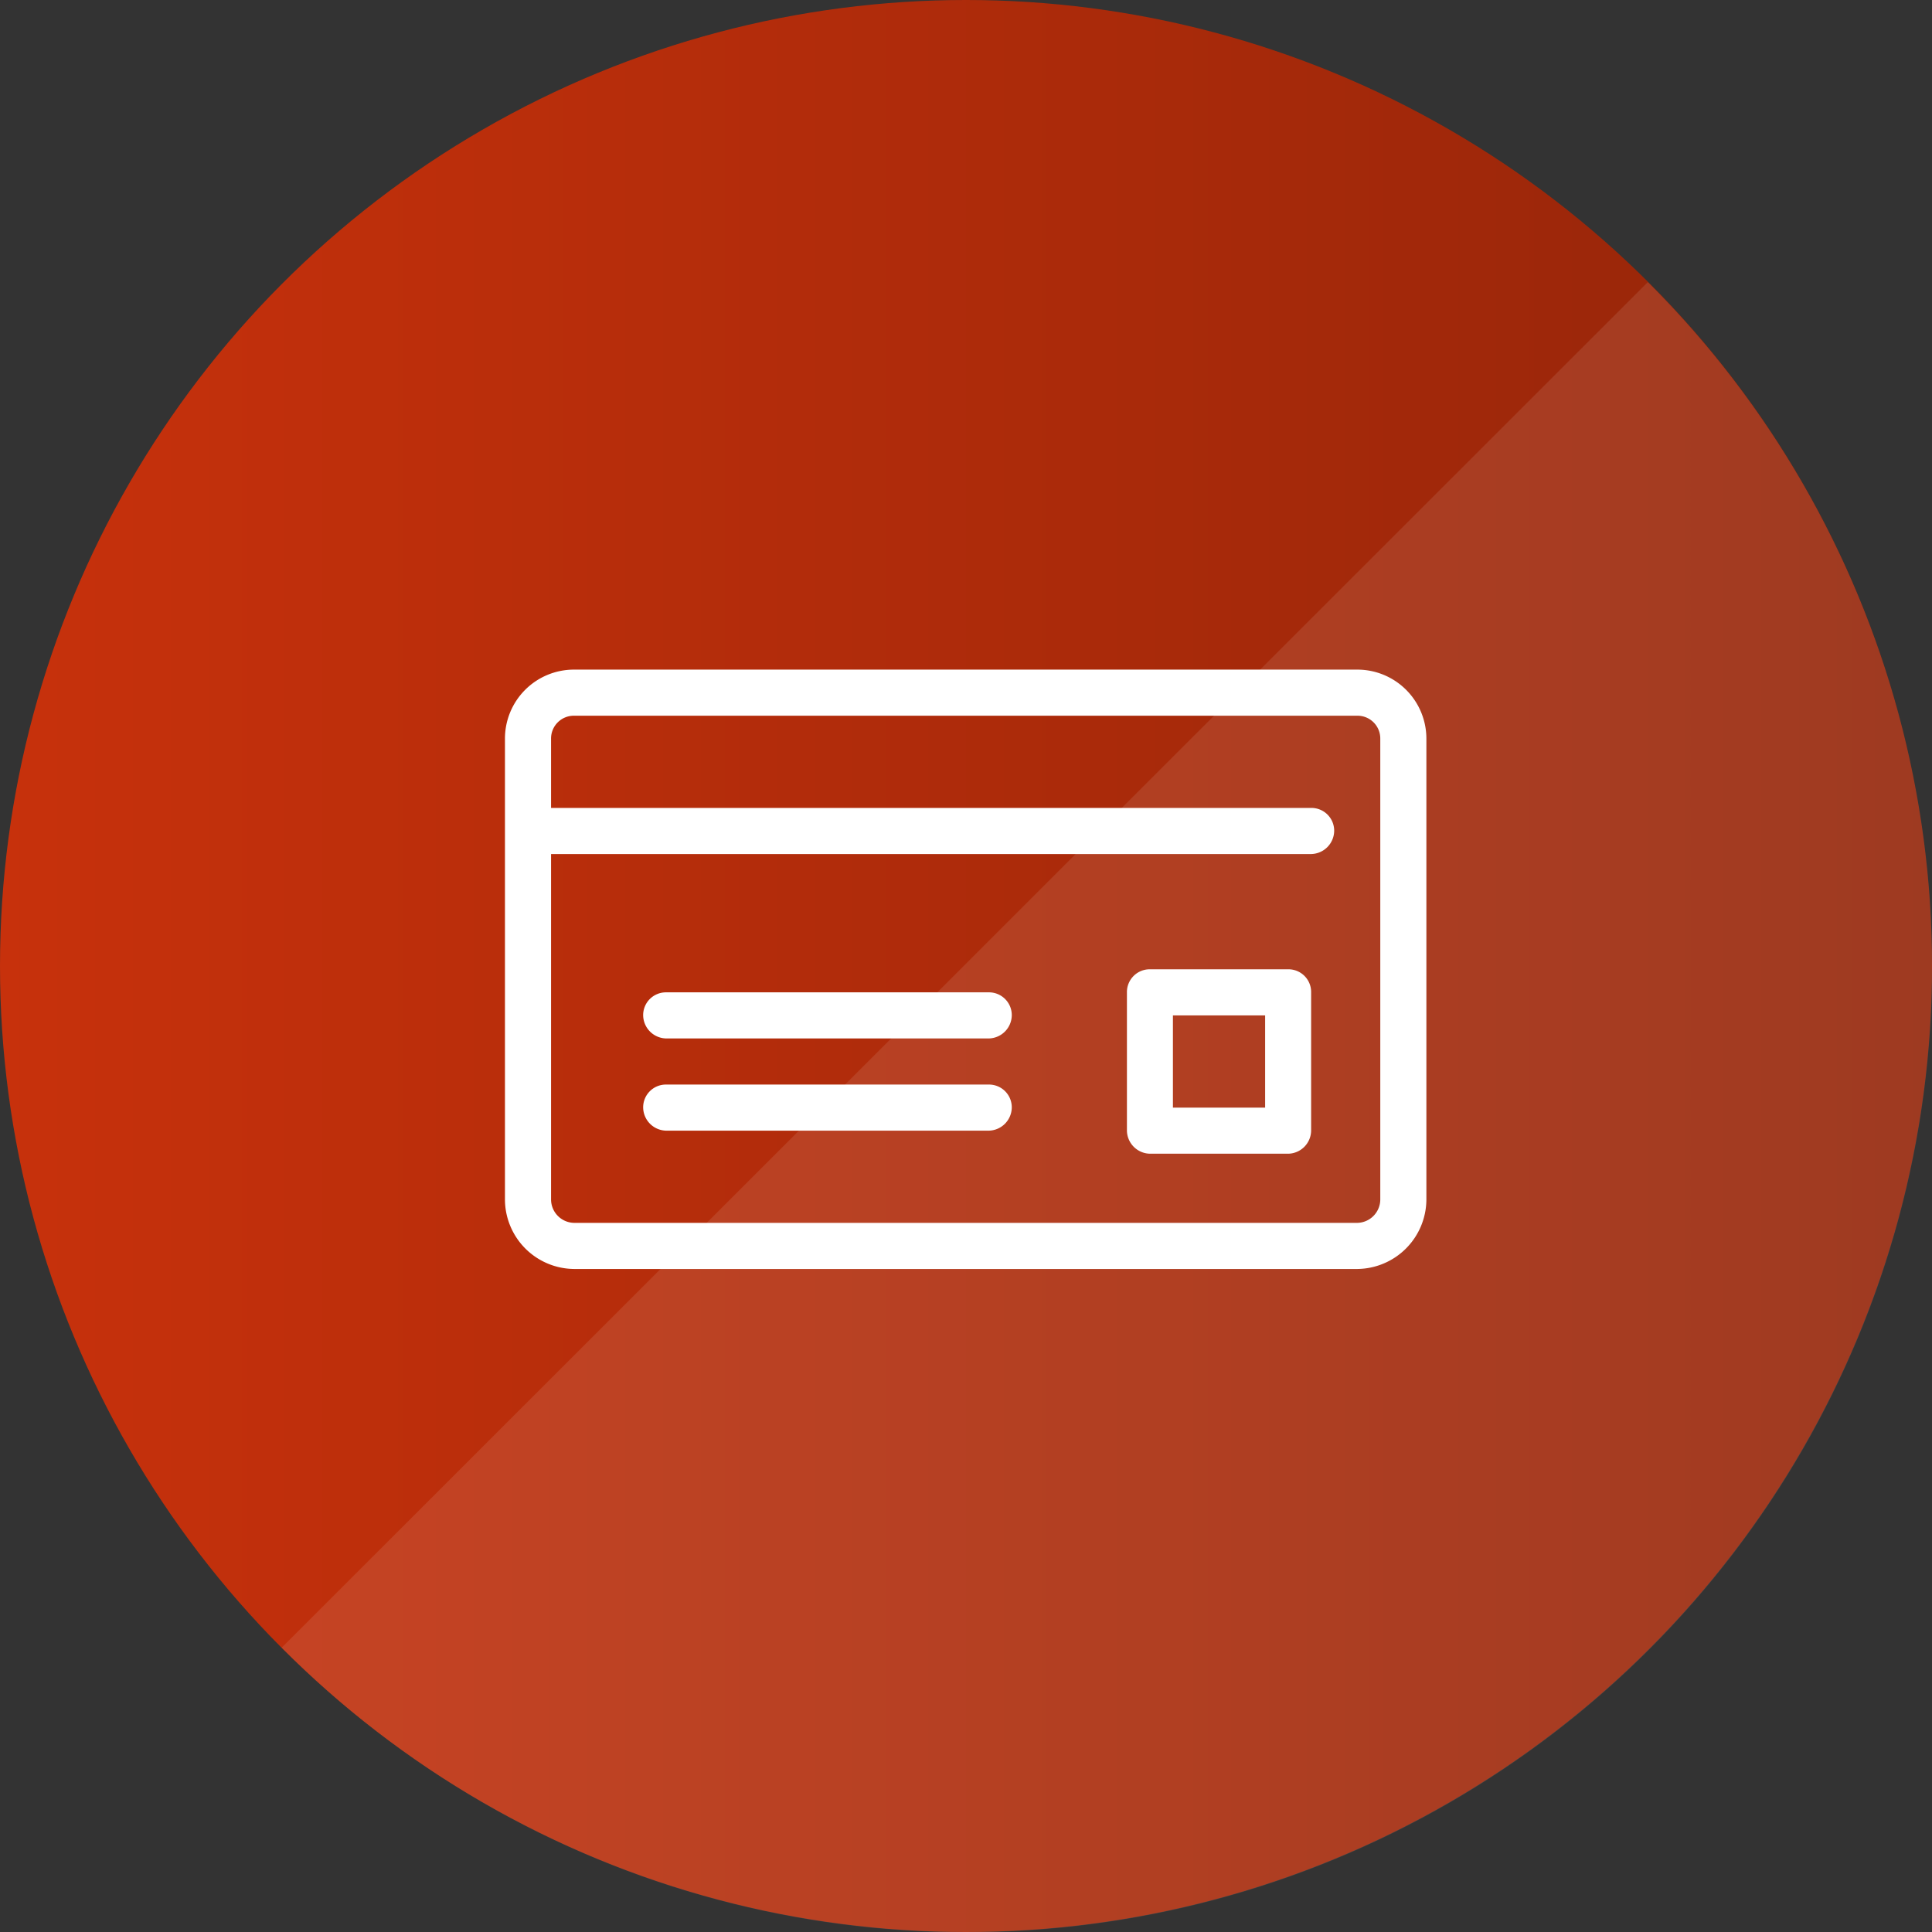 <svg id="icn_fee02.svg" xmlns="http://www.w3.org/2000/svg" xmlns:xlink="http://www.w3.org/1999/xlink" width="176" height="176" viewBox="0 0 176 176">
  <rect x="0" y="0" width="176" height="176" fill="#333333" stroke="none"/>
  <defs>
    <style>
      .cls-1 {
        fill: url(#linear-gradient);
      }

      .cls-2, .cls-3 {
        fill: #fff;
        fill-rule: evenodd;
      }

      .cls-2 {
        opacity: 0.1;
      }
    </style>
    <linearGradient id="linear-gradient" y1="88" x2="176" y2="88" gradientUnits="userSpaceOnUse">
      <stop offset="0" stop-color="#c7310c"/>
      <stop offset="1" stop-color="#942509"/>
    </linearGradient>
  </defs>
  <circle id="bg" class="cls-1" cx="88" cy="88" r="88"/>
  <path id="deco" class="cls-2" d="M1266.11,15753.7a87.982,87.982,0,1,1-124.45,124.4" transform="translate(-1116 -15728)"/>
  <path id="img" class="cls-3" d="M1239.64,15789H1168.3a6.286,6.286,0,0,0-6.3,6.3v42a6.351,6.351,0,0,0,6.3,6.3h71.34a6.358,6.358,0,0,0,6.3-6.3v-42A6.293,6.293,0,0,0,1239.64,15789Zm2.1,48.3a2.139,2.139,0,0,1-2.1,2.1H1168.3a2.139,2.139,0,0,1-2.1-2.1v-31.5h69.24a2.139,2.139,0,0,0,2.1-2.1,2.075,2.075,0,0,0-2.1-2.1H1166.2v-6.3a2.075,2.075,0,0,1,2.1-2.1h71.34a2.075,2.075,0,0,1,2.1,2.1v42Zm-35.67-18.9h-29.38a2.075,2.075,0,0,0-2.1,2.1,2.139,2.139,0,0,0,2.1,2.1h29.38a2.139,2.139,0,0,0,2.1-2.1A2.075,2.075,0,0,0,1206.07,15818.4Zm0,8.4h-29.38a2.075,2.075,0,0,0-2.1,2.1,2.139,2.139,0,0,0,2.1,2.1h29.38a2.139,2.139,0,0,0,2.1-2.1A2.075,2.075,0,0,0,1206.07,15826.8Zm27.28-10.5h-12.59a2.075,2.075,0,0,0-2.1,2.1v12.6a2.139,2.139,0,0,0,2.1,2.1h12.59a2.13,2.13,0,0,0,2.09-2.1v-12.6A2.066,2.066,0,0,0,1233.35,15816.3Zm-2.1,12.6h-8.4v-8.4h8.4v8.4Z" transform="translate(-1116 -15728)"/>
</svg>
